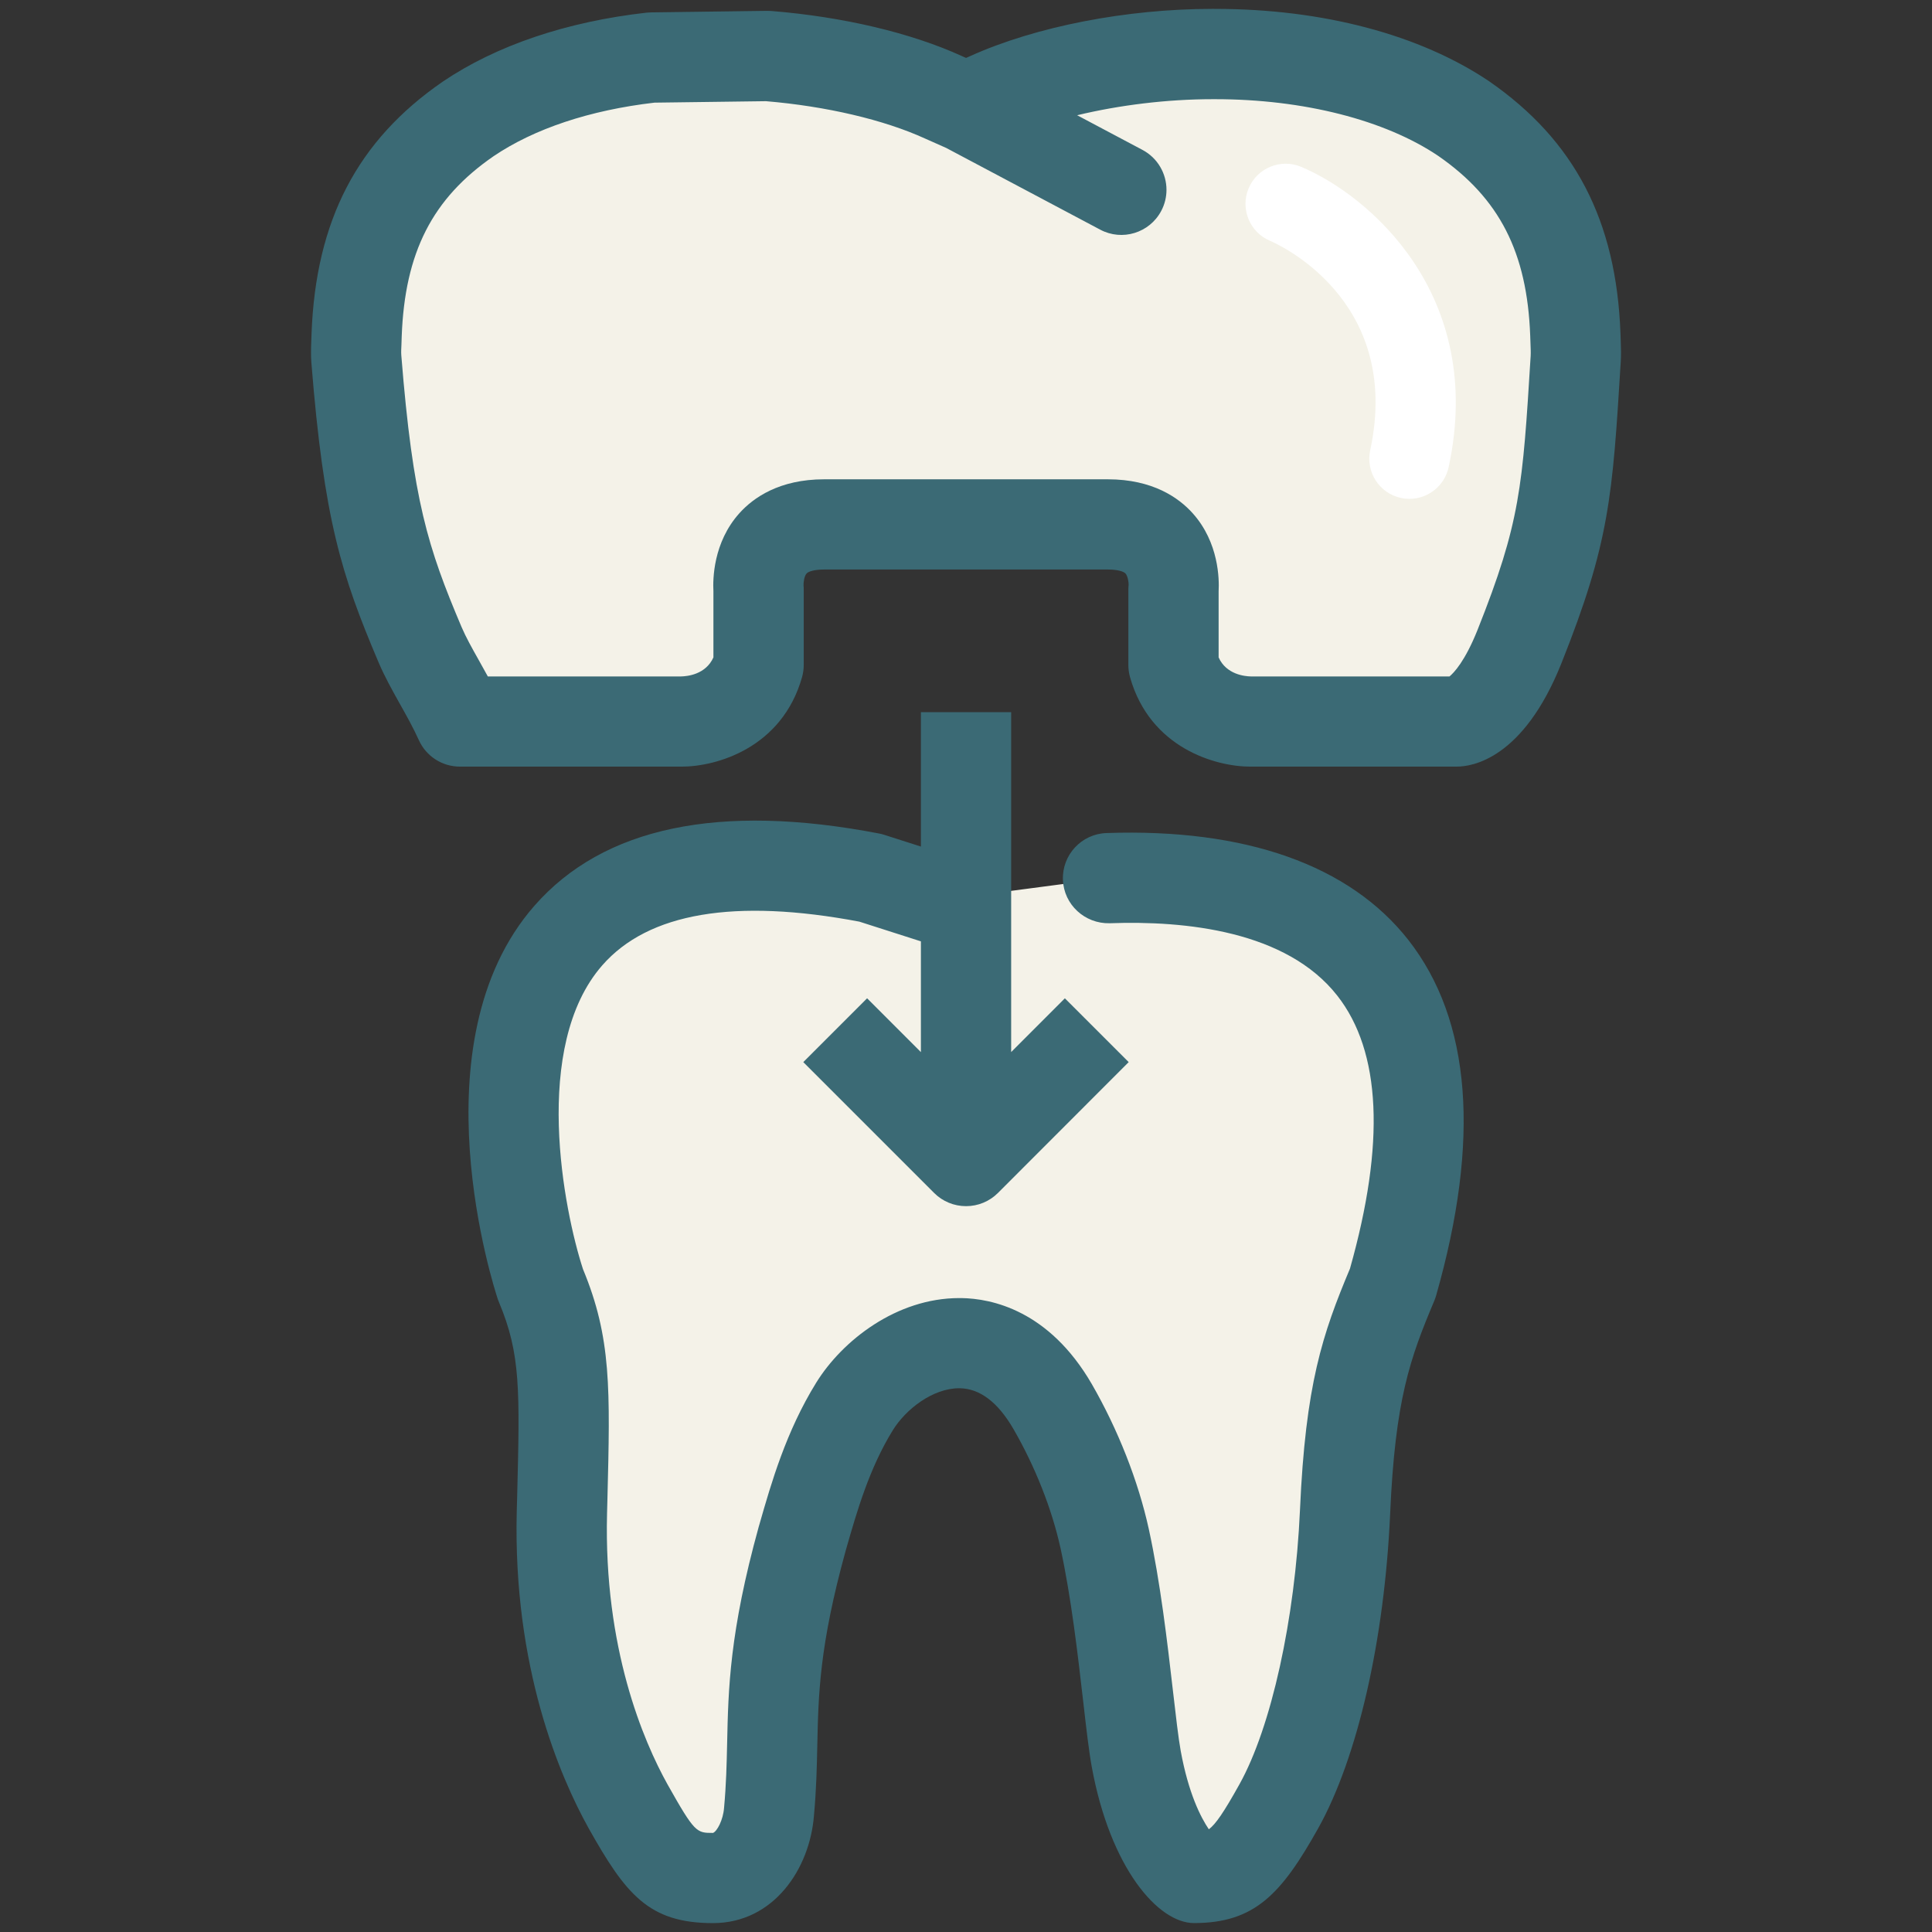 <?xml version="1.0" ?><!DOCTYPE svg  PUBLIC '-//W3C//DTD SVG 1.1//EN'  'http://www.w3.org/Graphics/SVG/1.1/DTD/svg11.dtd'><svg enable-background="new 0 0 91 91" height="91px" id="Layer_1" version="1.1" viewBox="0 0 91 91" width="91px" xml:space="preserve" xmlns="http://www.w3.org/2000/svg" xmlns:xlink="http://www.w3.org/1999/xlink"><rect x="0" y="0" width="91" height="91" fill="#333333" stroke="none"/><g><g><g><path d="M74.202,15.77c-0.192-5.12-2.188-8.059-5.252-10.18c-3.087-2.079-7.446-3.055-11.771-3.046     C53.178,2.535,49.236,3.379,46.57,4.58l-1.072,0.473L44.434,4.58c-2.134-0.975-5.118-1.688-8.281-1.943L30.694,2.71     c-3.222,0.362-6.296,1.304-8.638,2.889c-3.066,2.113-5.066,5.057-5.258,10.165c-0.009,0.415-0.042,0.791-0.016,1.135     c0.573,7.176,1.343,9.554,3.001,13.464c0.491,1.151,1.274,2.277,1.879,3.624h10.423c0,0,2.87,0.053,3.644-2.662v-3.55     c0,0-0.329-3.071,3.091-3.071H52.18c3.424,0,3.095,3.071,3.095,3.071v3.55c0.771,2.715,3.64,2.662,3.64,2.662h9.714     c0,0,1.534,0,2.938-3.522c2.113-5.308,2.254-7.111,2.65-13.566C74.239,16.542,74.209,16.167,74.202,15.77z" fill="#F4F2E8"/><path d="M52.188,41.36l-6.686,0.881c-0.614,0.137-0.966,0.234-0.966,0.234l-3.534-1.131     c-23.438-4.51-15.539,19.176-15.539,19.176c1.25,2.975,1.143,5.051,1.003,10.707c-0.157,6.194,1.488,10.924,3.112,13.848     c1.654,2.942,2.205,3.381,4.001,3.381c1.901,0,2.558-2.057,2.642-3.142c0.364-3.987-0.275-6.194,1.563-12.845     c0.529-1.846,1.177-4.142,2.462-6.223c1.735-2.806,6.429-5,9.331,0c1.225,2.123,2.041,4.349,2.453,6.223     c0.821,3.765,1.148,8.51,1.488,10.379c0.808,4.404,2.619,5.607,2.719,5.607c1.638,0,2.352-0.438,3.998-3.381     c1.627-2.924,2.857-8.151,3.115-13.848c0.248-5.665,0.992-7.799,2.242-10.773C70.409,43.601,60.017,41.078,52.188,41.36z" fill="#F4F2E8"/></g><g><path d="M76.339,16.072l-0.013-0.383c-0.199-5.308-2.159-9.073-6.188-11.862     c-3.264-2.198-7.844-3.408-12.897-3.408l-0.124-0.001c-4.059,0-8.329,0.831-11.403,2.217l-0.212,0.093l-0.185-0.082     c-2.405-1.099-5.599-1.854-8.994-2.129c-0.066-0.004-0.131-0.004-0.198-0.006l-5.459,0.073c-0.068,0.001-0.14,0.005-0.209,0.012     c-3.768,0.424-7.085,1.545-9.605,3.251c-4.016,2.768-5.978,6.529-6.178,11.869l-0.011,0.328     c-0.015,0.361-0.022,0.699,0.002,1.022c0.594,7.437,1.419,10.014,3.164,14.127c0.293,0.688,0.656,1.335,1.006,1.962     c0.31,0.551,0.629,1.119,0.891,1.7c0.342,0.765,1.101,1.254,1.938,1.254l10.435,0.001c1.663,0,4.732-0.887,5.677-4.207     c0.053-0.189,0.081-0.385,0.081-0.581v-3.55c0-0.076,0-0.104-0.008-0.181c-0.01-0.165,0.036-0.468,0.146-0.582     c0.079-0.085,0.344-0.184,0.827-0.184H52.18c0.484,0,0.75,0.1,0.83,0.184c0.108,0.115,0.155,0.417,0.15,0.536     c-0.009,0.076-0.013,0.151-0.013,0.227v3.55c0,0.196,0.028,0.392,0.081,0.581c0.942,3.321,4.01,4.207,5.674,4.207l9.726-0.002     c0.698,0,3.113-0.35,4.914-4.859c2.275-5.707,2.407-7.853,2.798-14.217C76.359,16.724,76.352,16.403,76.339,16.072z      M69.592,29.675c-0.587,1.468-1.108,2.012-1.318,2.186h-9.364c-0.276-0.006-1.149-0.088-1.511-0.895v-3.121     c0.031-0.551,0.016-2.292-1.223-3.671c-0.654-0.729-1.881-1.598-3.996-1.598h-13.36c-2.114,0-3.339,0.869-3.993,1.597     c-1.24,1.38-1.254,3.121-1.224,3.672v3.12c-0.363,0.81-1.237,0.89-1.518,0.896h-9.108c-0.148-0.274-0.295-0.534-0.434-0.782     c-0.31-0.551-0.602-1.073-0.803-1.545c-1.59-3.751-2.292-5.959-2.838-12.796c-0.014-0.162,0-0.335,0.007-0.521l0.012-0.374     c0.147-3.959,1.446-6.499,4.325-8.484c1.918-1.298,4.538-2.17,7.581-2.524l5.25-0.069c2.837,0.238,5.556,0.874,7.493,1.759     l0.995,0.442l7.256,3.85c1.035,0.552,2.324,0.156,2.874-0.882c0.169-0.317,0.248-0.659,0.248-0.996     c-0.001-0.76-0.411-1.495-1.13-1.878l-3.078-1.633c2-0.481,4.243-0.756,6.38-0.756h0.124c4.155,0,7.991,0.979,10.5,2.668     c2.892,2.002,4.189,4.547,4.336,8.466c0.002,0.146,0.008,0.288,0.015,0.429c0.006,0.184,0.016,0.359,0.006,0.534     C71.715,22.942,71.613,24.601,69.592,29.675z" fill="#3B6A75"/><path d="M52.112,39.238c-1.172,0.042-2.089,1.027-2.047,2.201c0.043,1.172,1.033,2.076,2.202,2.047     c3.572-0.13,8.331,0.359,10.723,3.413c2.063,2.632,2.262,6.956,0.596,12.853c-1.294,3.087-2.096,5.446-2.356,11.382     c-0.232,5.15-1.351,10.217-2.849,12.906c-0.74,1.328-1.125,1.887-1.443,2.122c-0.387-0.571-0.959-1.695-1.325-3.691     c-0.11-0.606-0.228-1.638-0.366-2.832c-0.263-2.278-0.59-5.112-1.138-7.623c-0.497-2.264-1.452-4.688-2.689-6.834     c-2.015-3.468-4.715-4.021-6.144-4.041c-0.031,0-0.063,0-0.093,0c-2.95,0-5.507,1.994-6.742,3.991     c-1.416,2.293-2.111,4.712-2.667,6.655l-0.035,0.119c-1.378,4.983-1.435,7.64-1.49,10.206c-0.022,0.993-0.043,1.934-0.145,3.043     c-0.043,0.566-0.328,1.106-0.521,1.178c-0.775,0-0.856,0-2.143-2.288c-1.132-2.037-3.007-6.405-2.847-12.762l0.017-0.653     c0.131-5.212,0.192-7.613-1.15-10.85c-0.902-2.759-2.438-10.494,0.911-14.315c2.165-2.473,6.24-3.163,12.107-2.054l2.898,0.928     v5.217l-2.534-2.535l-3.006,3.006l6.163,6.163c0.398,0.399,0.939,0.622,1.503,0.622c0.564,0,1.104-0.223,1.503-0.622l6.158-6.163     l-3.006-3.005l-2.53,2.532v-7.322c0-0.015,0-0.029,0-0.044v-8.645h-4.251v6.331l-1.725-0.552     c-0.082-0.026-0.163-0.048-0.247-0.063c-7.521-1.447-12.985-0.304-16.232,3.403c-5.659,6.458-1.887,18.043-1.724,18.534     c0.018,0.05,0.036,0.1,0.058,0.149c1.021,2.436,0.979,4.133,0.852,9.174l-0.018,0.656c-0.185,7.363,2.039,12.517,3.387,14.941     c1.745,3.104,2.826,4.465,5.854,4.465c2.867,0,4.565-2.567,4.758-5.071c0.112-1.225,0.136-2.284,0.157-3.308     c0.051-2.413,0.103-4.692,1.332-9.146l0.028-0.099c0.51-1.78,1.09-3.798,2.197-5.592c0.61-0.986,1.877-1.977,3.127-1.977     c0.011,0,0.021,0,0.031,0.001c0.943,0.014,1.794,0.66,2.524,1.92c1.024,1.772,1.811,3.768,2.217,5.613     c0.502,2.301,0.815,5.017,1.066,7.199c0.151,1.32,0.271,2.363,0.407,3.108c0.875,4.774,3.131,7.35,4.811,7.35     c2.87,0,4.125-1.378,5.857-4.471c1.852-3.322,3.115-8.851,3.384-14.788c0.235-5.414,0.942-7.344,2.077-10.044     c0.033-0.077,0.061-0.156,0.085-0.238c2.097-7.342,1.659-12.979-1.302-16.762C63.57,40.746,58.653,39.01,52.112,39.238z" fill="#3B6A75"/></g></g><path d="M66.385,23.497c-0.131,0-0.266-0.014-0.398-0.043c-1.02-0.221-1.669-1.226-1.449-2.245   c1.542-7.146-4.458-9.757-4.715-9.865c-0.963-0.405-1.414-1.512-1.011-2.474c0.405-0.962,1.512-1.415,2.475-1.012   c3.169,1.332,8.702,6.004,6.946,14.146C68.04,22.891,67.258,23.497,66.385,23.497z" fill="#FFFFFF"/></g></svg>